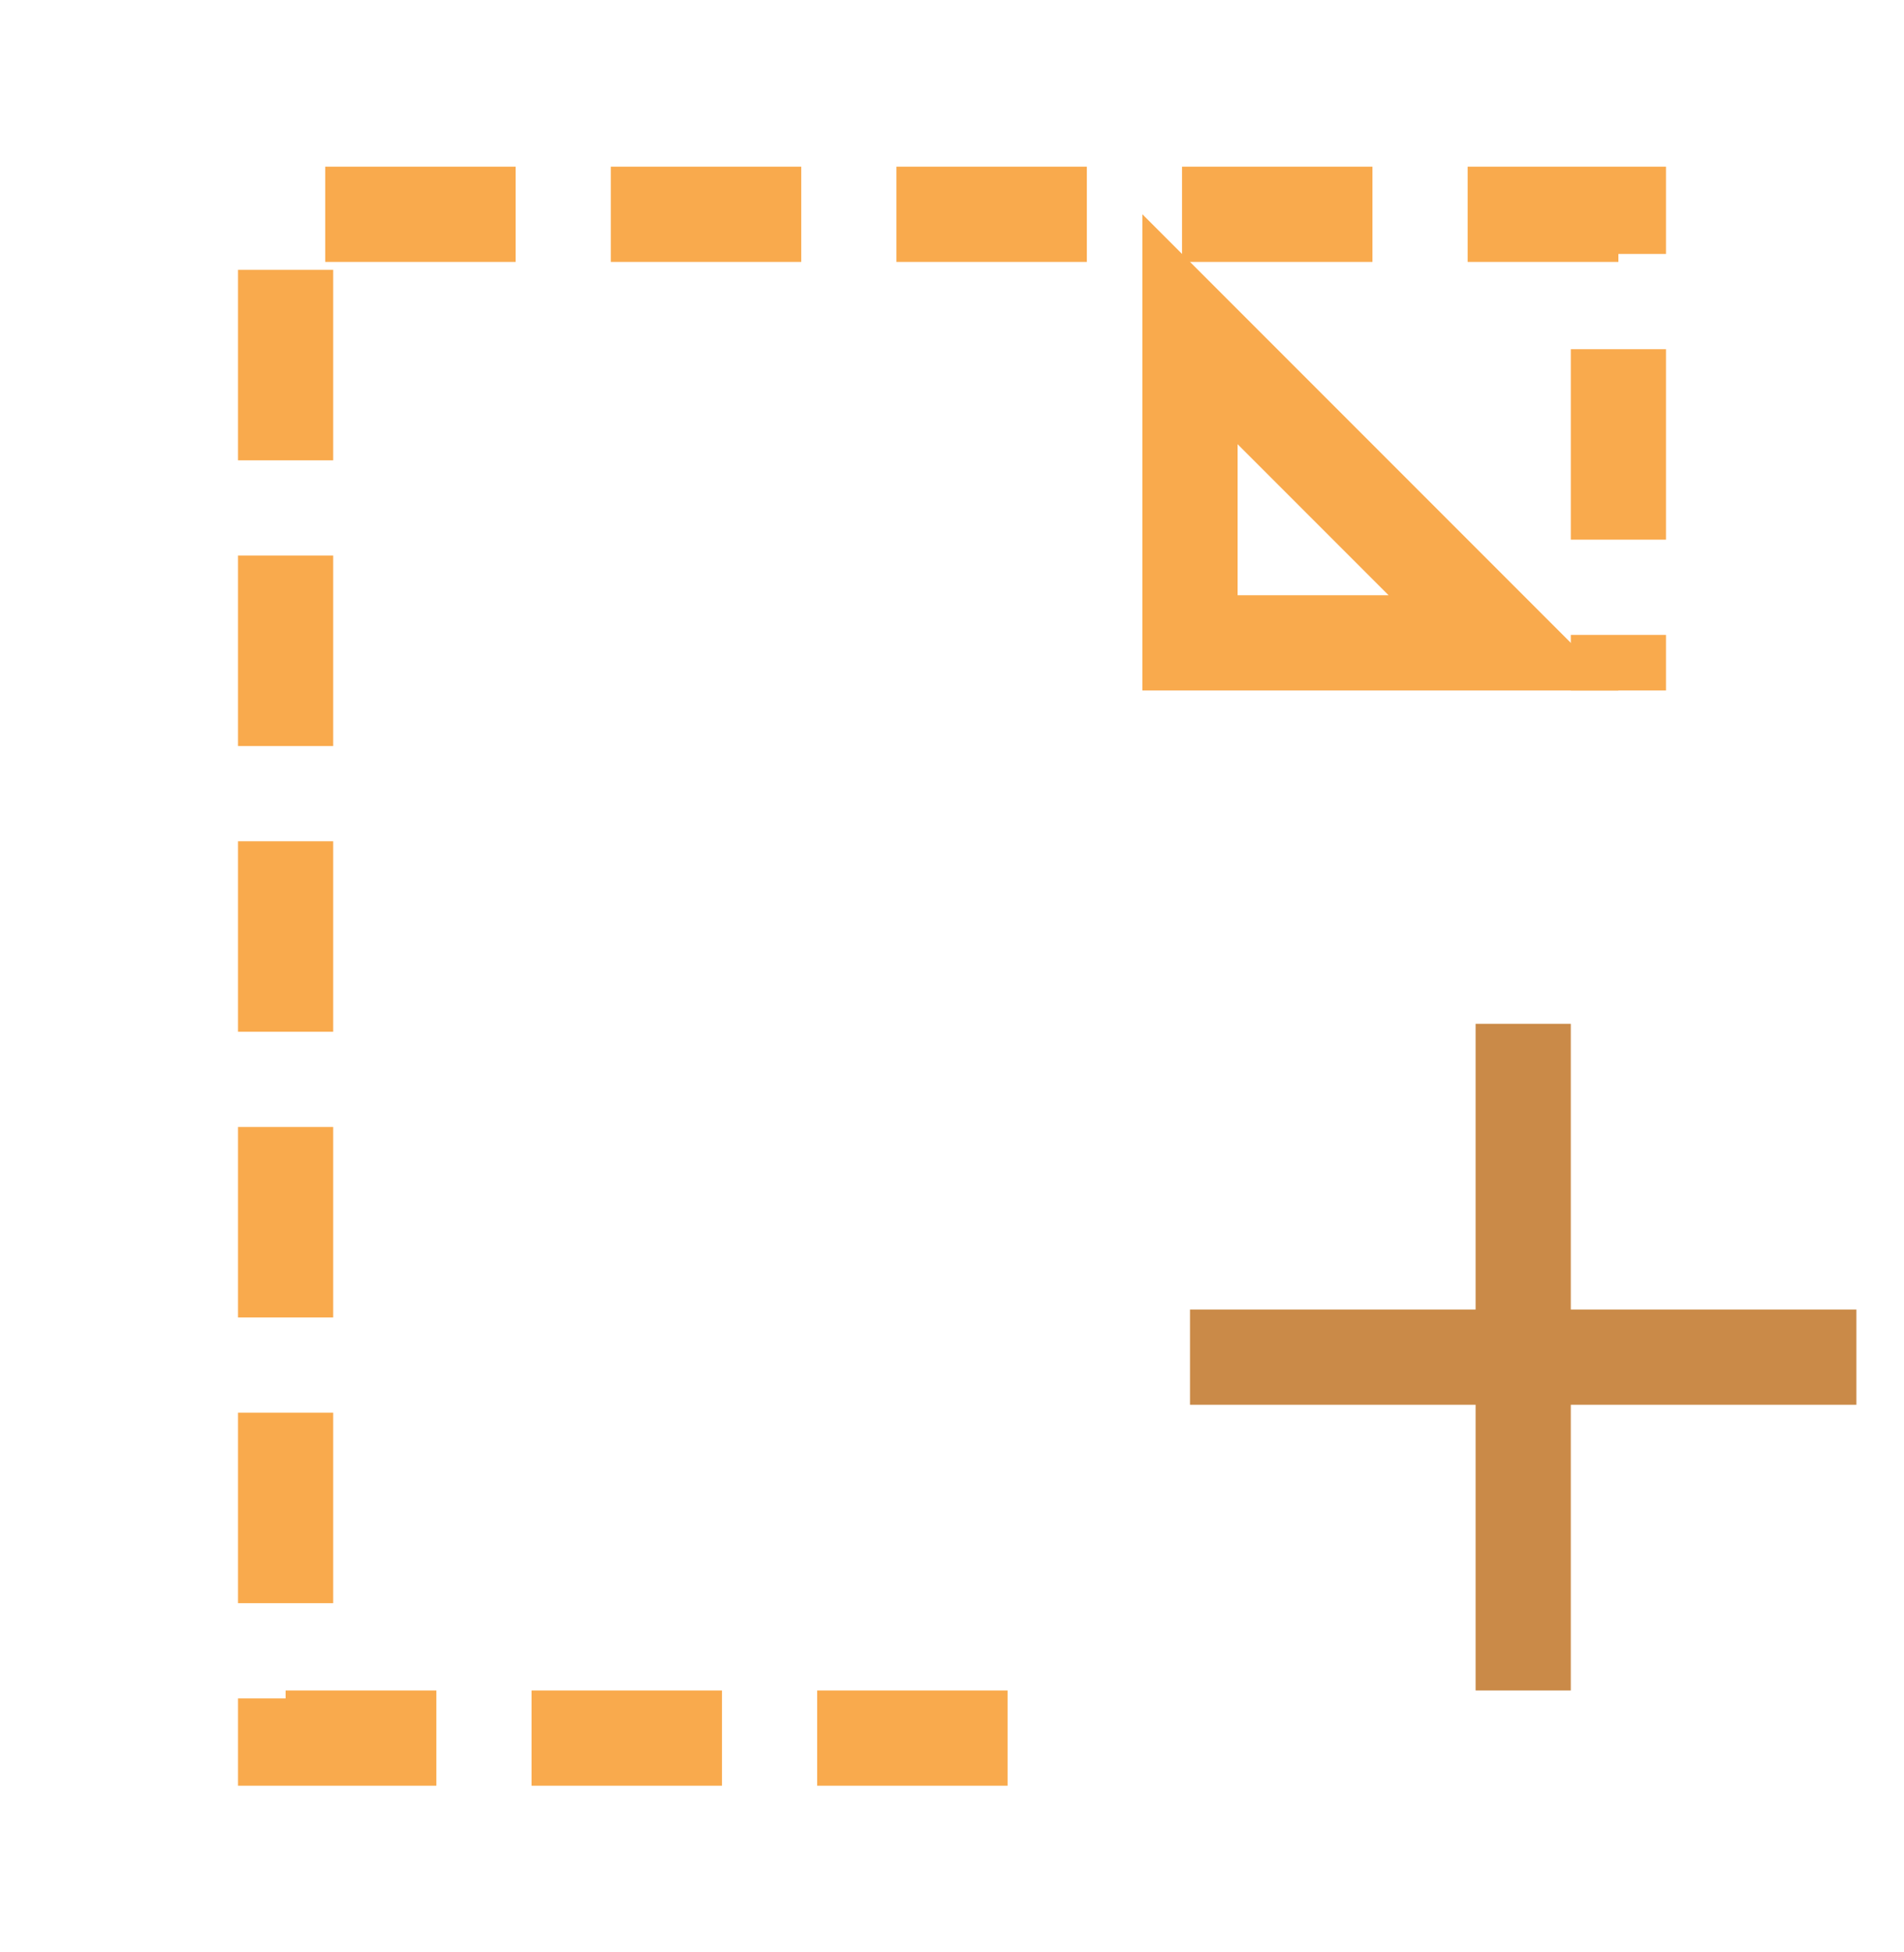 <svg width="40" height="41" fill="none" xmlns="http://www.w3.org/2000/svg"><path d="M32 22.5v12m6-6H26" stroke="#CA8A48" stroke-width="2" stroke-linecap="square"/><path d="M21.167 36.5H6v-32h28v10" stroke="#F9AA4D" stroke-width="2" stroke-dasharray="4 2"/><path d="M25 13.5V6.914l6.586 6.586H25z" stroke="#F9AA4D" stroke-width="2"/></svg>